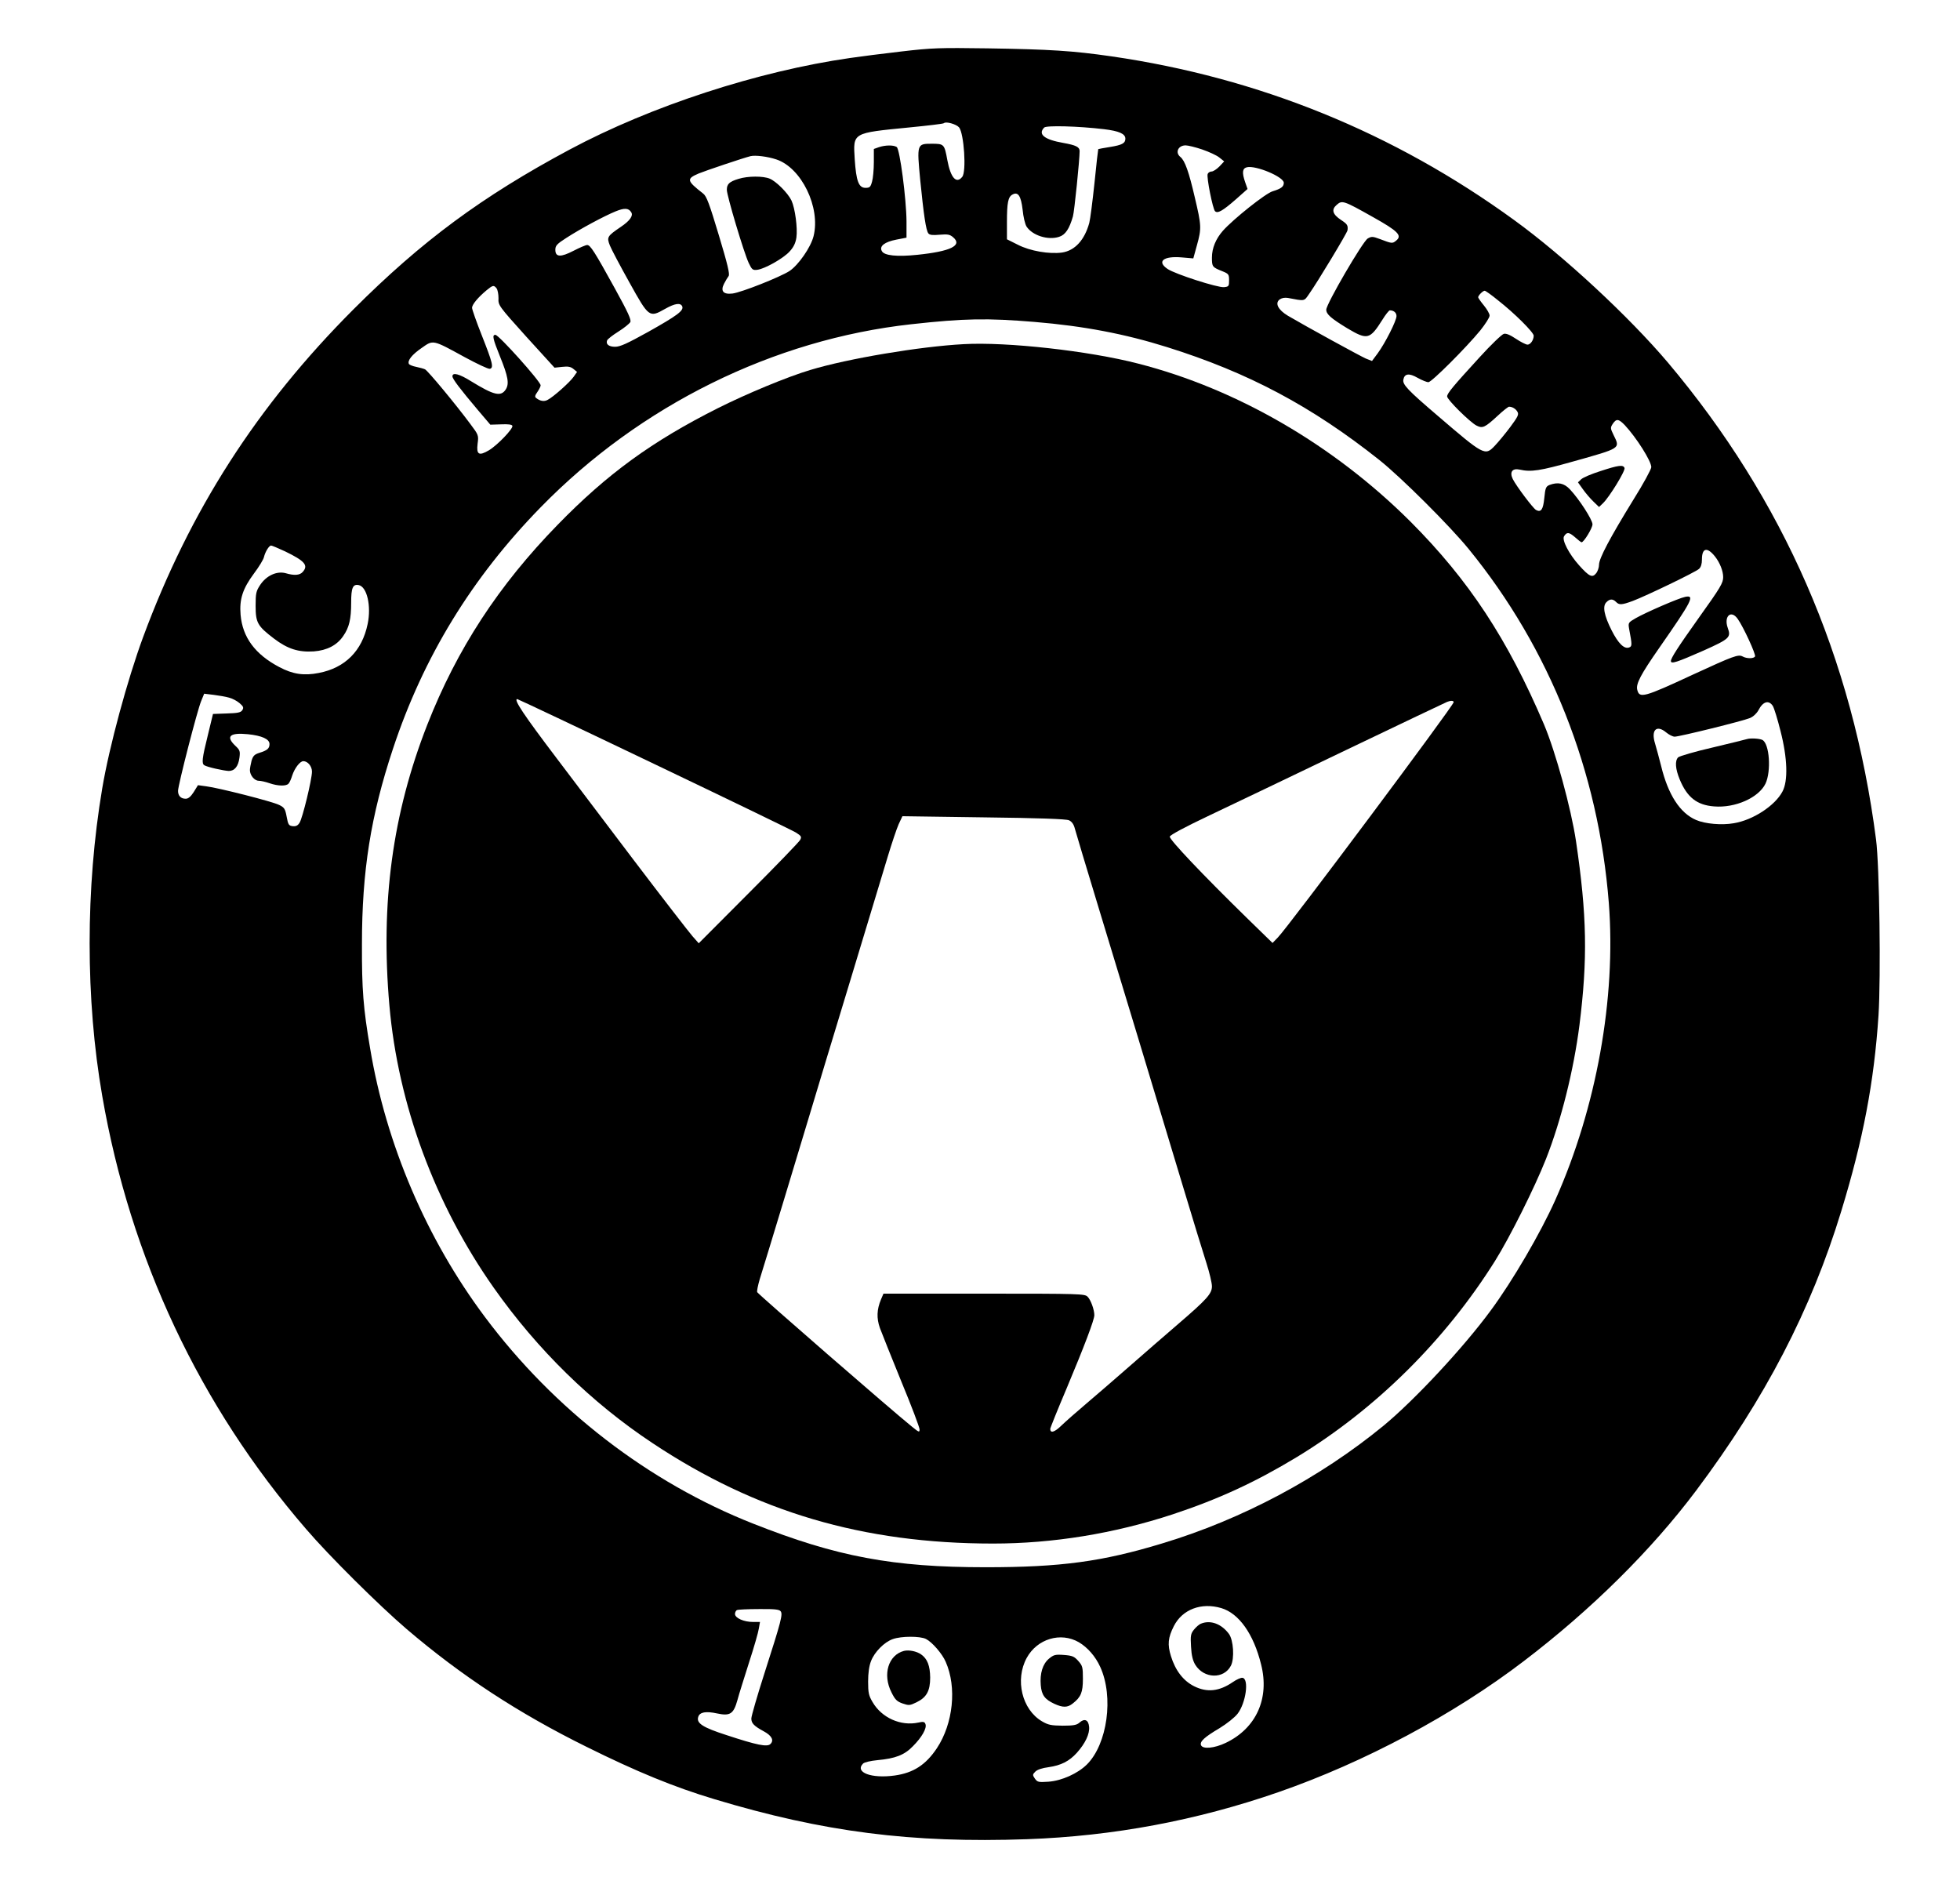 <?xml version="1.0" encoding="UTF-8" standalone="yes"?>
<svg version="1.0" xmlns="http://www.w3.org/2000/svg" width="900pt" height="870pt" viewBox="0 0 1200 1160" preserveAspectRatio="xMidYMid meet">
  <g transform="translate(0,1160) scale(0.1,-0.1)" fill="#000000" stroke="none">
    <path d="M5520 11285 c-113 -13 -254 -31 -315 -40 -565 -81 -1219 -294 -1718
-561 -536 -287 -905 -560 -1323 -978 -591 -592 -1001 -1231 -1288 -2007 -96
-260 -207 -670 -250 -925 -103 -610 -103 -1293 0 -1884 172 -994 596 -1896
1247 -2650 142 -166 448 -469 616 -613 335 -286 684 -515 1101 -721 306 -152
537 -247 784 -321 667 -201 1206 -270 1915 -245 527 19 1036 114 1538 288 527
183 1074 475 1502 802 415 316 783 681 1056 1045 421 562 703 1104 888 1710
134 438 201 790 228 1198 15 235 6 917 -15 1077 -144 1114 -567 2081 -1274
2920 -238 281 -637 652 -942 873 -736 535 -1562 871 -2465 1002 -236 34 -374
43 -760 49 -294 4 -337 3 -525 -19z m352 -465 c30 -37 46 -272 19 -303 -36
-45 -71 -5 -91 103 -18 98 -20 100 -96 100 -90 0 -91 -2 -70 -222 21 -210 35
-309 50 -327 8 -10 26 -12 69 -8 50 4 62 2 83 -16 58 -50 -16 -86 -220 -107
-124 -13 -203 -5 -217 23 -17 30 17 56 89 70 l62 12 0 100 c-1 138 -41 443
-60 455 -20 13 -70 12 -109 -1 l-31 -11 0 -81 c0 -45 -5 -99 -11 -119 -9 -33
-14 -38 -40 -38 -42 0 -57 42 -66 174 -10 166 -18 161 336 196 112 11 207 22
210 26 12 12 76 -6 93 -26z m888 -11 c91 -11 130 -28 130 -58 0 -28 -20 -39
-95 -51 -38 -6 -70 -12 -71 -13 -1 -1 -12 -94 -23 -207 -12 -113 -26 -223 -32
-245 -29 -105 -88 -169 -166 -181 -78 -11 -197 9 -272 48 l-66 33 0 105 c0
119 7 155 34 169 34 19 52 -8 62 -93 4 -43 15 -89 24 -103 36 -55 132 -85 199
-63 39 12 63 49 85 125 9 31 41 348 41 400 0 25 -22 36 -100 50 -116 20 -157
53 -117 94 13 14 207 9 367 -10z m600 -124 c41 -14 89 -36 105 -49 l30 -24
-29 -31 c-17 -17 -38 -31 -48 -31 -10 0 -21 -7 -24 -15 -8 -19 31 -214 45
-228 16 -16 48 3 128 73 l71 63 -14 40 c-21 60 -18 86 10 93 55 13 226 -59
226 -95 0 -24 -16 -36 -68 -52 -43 -12 -242 -171 -305 -242 -43 -49 -67 -106
-67 -164 0 -56 2 -59 65 -84 37 -15 40 -19 40 -55 0 -36 -2 -39 -31 -42 -39
-4 -299 80 -345 111 -69 46 -26 81 87 71 l70 -6 22 80 c29 104 28 121 -13 294
-36 155 -60 224 -88 247 -34 27 -14 71 32 71 14 0 60 -11 101 -25z m-2607 -61
c154 -51 272 -294 228 -470 -17 -68 -92 -176 -147 -213 -57 -37 -294 -131
-349 -138 -57 -7 -75 15 -52 60 9 18 22 39 28 47 8 11 -6 71 -60 250 -58 193
-75 239 -96 255 -101 79 -104 90 -27 123 44 18 273 95 317 106 30 7 104 -2
158 -20z m3653 -353 c154 -86 180 -113 142 -144 -23 -19 -25 -19 -101 10 -43
16 -50 16 -73 3 -30 -17 -254 -401 -254 -436 0 -28 29 -53 129 -114 123 -73
138 -69 215 53 19 31 40 57 45 57 24 0 41 -14 41 -35 0 -29 -69 -165 -115
-228 l-35 -47 -38 15 c-34 15 -365 196 -477 262 -60 36 -81 77 -50 100 13 9
31 12 50 9 106 -20 98 -22 131 26 49 69 232 372 234 388 4 30 -1 38 -39 63
-53 35 -61 64 -27 93 33 29 41 27 222 -75z m-4541 29 c13 -21 -9 -52 -64 -89
-84 -57 -87 -63 -67 -114 9 -23 63 -125 120 -227 119 -214 121 -216 218 -161
60 34 95 39 105 15 10 -26 -31 -56 -207 -155 -130 -72 -173 -92 -204 -92 -39
0 -58 16 -49 39 3 8 34 32 69 54 35 22 67 48 73 58 7 14 -13 58 -95 207 -125
227 -150 265 -169 265 -9 0 -46 -16 -83 -35 -79 -41 -112 -40 -112 6 0 25 10
36 68 73 87 56 230 133 301 162 54 22 80 21 96 -6z m-825 -465 c7 -9 12 -36
12 -60 -2 -44 -1 -46 170 -236 l173 -190 47 5 c36 4 52 1 69 -13 l22 -18 -21
-30 c-24 -34 -125 -124 -159 -141 -21 -12 -46 -8 -70 11 -10 7 -8 16 7 37 11
16 20 34 20 41 0 23 -256 309 -277 309 -21 0 -16 -23 28 -132 50 -123 58 -168
35 -203 -30 -45 -72 -35 -212 51 -72 45 -114 56 -114 30 0 -16 45 -75 158
-209 l74 -87 65 2 c45 2 67 -1 70 -9 6 -17 -93 -120 -144 -150 -61 -36 -77
-26 -69 40 7 52 6 54 -45 122 -89 120 -259 325 -277 334 -9 4 -34 11 -54 15
-21 4 -40 12 -44 17 -12 20 18 58 78 99 71 50 65 52 262 -56 76 -41 145 -74
155 -72 25 6 17 37 -49 204 -33 83 -60 160 -60 170 1 20 35 62 89 107 38 31
44 33 61 12z m6132 -74 c100 -78 218 -196 218 -216 0 -27 -20 -55 -38 -55 -9
0 -41 16 -71 36 -36 24 -60 34 -74 30 -12 -3 -79 -67 -148 -143 -162 -177
-199 -221 -199 -240 0 -20 138 -156 179 -178 38 -19 51 -14 132 61 32 30 63
54 68 54 20 0 42 -13 52 -32 9 -16 1 -31 -45 -93 -30 -40 -73 -92 -95 -115
-59 -62 -66 -58 -348 184 -185 158 -217 192 -211 222 7 37 35 41 87 11 27 -15
57 -27 66 -27 20 0 231 211 318 317 31 39 57 79 57 91 0 11 -16 39 -35 62 -19
23 -35 46 -35 50 0 11 29 40 40 40 5 0 42 -26 82 -59z m-2837 -132 c300 -25
552 -73 810 -154 498 -156 887 -363 1301 -692 133 -106 429 -401 545 -543 499
-611 796 -1362 859 -2169 45 -582 -76 -1253 -327 -1816 -91 -204 -263 -498
-396 -678 -169 -230 -468 -550 -657 -706 -389 -319 -866 -573 -1354 -720 -368
-112 -623 -146 -1081 -146 -568 0 -911 64 -1424 267 -641 253 -1218 698 -1642
1265 -357 477 -605 1056 -703 1645 -42 246 -51 361 -50 638 0 448 54 786 190
1196 186 562 483 1047 904 1478 610 625 1426 1028 2270 1121 326 36 464 38
755 14z m3612 -631 c72 -77 163 -221 163 -258 0 -12 -49 -103 -110 -200 -144
-234 -210 -359 -210 -397 0 -17 -8 -41 -18 -53 -23 -29 -42 -20 -104 49 -61
68 -107 155 -92 178 17 27 30 26 67 -6 19 -17 37 -31 40 -31 14 0 67 87 67
110 0 28 -82 155 -139 215 -35 37 -73 45 -124 26 -22 -9 -26 -18 -32 -80 -7
-71 -20 -90 -51 -73 -19 11 -121 147 -142 189 -21 43 -3 68 42 58 70 -16 126
-7 325 49 299 84 291 79 250 163 -20 41 -20 45 -5 68 22 33 36 31 73 -7z
m-8203 -773 c122 -59 146 -86 109 -127 -18 -20 -51 -23 -105 -7 -54 14 -117
-15 -155 -72 -25 -38 -28 -51 -28 -128 0 -104 12 -124 113 -201 83 -63 150
-84 243 -78 81 6 143 38 181 95 36 52 48 103 48 204 0 90 10 114 46 107 51
-10 78 -128 55 -238 -34 -165 -138 -269 -299 -300 -91 -18 -159 -8 -242 36
-148 78 -225 182 -237 320 -8 96 13 160 82 253 31 41 58 86 61 100 8 33 31 71
44 71 5 0 43 -16 84 -35z m8756 -32 c30 -38 50 -89 50 -126 0 -36 -15 -62
-151 -252 -126 -177 -169 -244 -169 -262 0 -20 36 -8 202 65 158 71 167 80
146 138 -25 71 20 113 61 55 35 -49 113 -219 106 -230 -8 -14 -51 -14 -76 0
-27 14 -54 4 -304 -111 -301 -140 -328 -147 -341 -93 -9 36 20 92 135 257 202
290 219 324 159 312 -41 -8 -243 -96 -304 -131 -45 -26 -46 -28 -40 -64 19
-100 19 -108 0 -115 -30 -11 -66 24 -107 105 -46 91 -57 148 -32 172 20 21 39
22 59 2 19 -20 35 -19 103 6 82 31 383 176 405 196 12 11 18 30 18 58 0 71 32
78 80 18z m-9098 -864 c21 -5 50 -21 65 -34 23 -20 26 -27 17 -42 -9 -15 -27
-19 -96 -21 l-84 -3 -32 -132 c-35 -141 -38 -172 -21 -182 16 -11 120 -34 150
-35 35 0 58 28 65 81 5 40 3 47 -25 73 -61 58 -34 82 77 71 86 -9 132 -30 132
-60 0 -27 -13 -39 -62 -54 -31 -10 -39 -19 -48 -49 -5 -20 -10 -46 -10 -57 0
-31 28 -65 54 -65 13 0 43 -7 66 -15 52 -18 104 -19 117 -2 6 6 16 29 22 49
15 46 48 88 68 88 27 0 53 -31 53 -64 0 -47 -58 -286 -76 -313 -11 -18 -23
-23 -42 -21 -24 3 -28 9 -37 58 -9 49 -15 57 -46 72 -41 21 -372 105 -446 114
l-51 7 -26 -42 c-18 -28 -33 -41 -49 -41 -30 0 -47 18 -47 48 0 35 119 498
142 551 l18 44 58 -7 c31 -4 74 -11 94 -17z m9452 -51 c8 -13 29 -81 47 -153
43 -167 47 -306 12 -371 -46 -87 -181 -175 -298 -194 -74 -13 -176 -4 -231 20
-98 42 -171 154 -214 331 -12 46 -28 108 -37 137 -26 83 9 117 68 68 17 -14
40 -26 52 -26 30 0 418 96 461 114 21 9 41 28 52 48 28 54 63 64 88 26z
m-3377 -5523 c108 -32 198 -158 244 -345 53 -208 -30 -391 -216 -480 -71 -34
-142 -40 -152 -14 -8 22 21 49 114 104 44 27 92 65 110 88 51 66 71 212 31
220 -10 2 -37 -10 -60 -26 -83 -57 -157 -65 -236 -26 -67 33 -116 97 -143 185
-22 71 -18 113 18 184 52 102 168 146 290 110z m-2698 -19 c15 -18 5 -57 -99
-381 -44 -137 -80 -262 -80 -276 0 -29 16 -46 77 -79 48 -26 63 -55 40 -77
-19 -20 -83 -7 -268 54 -146 47 -187 73 -174 112 9 29 46 36 115 21 80 -17
101 -4 125 82 9 35 42 138 71 230 30 92 57 186 60 208 l7 40 -42 0 c-57 0
-111 24 -111 49 0 10 6 22 13 24 6 3 67 6 133 6 93 1 124 -2 133 -13z m890
-170 c39 -20 100 -91 121 -140 69 -156 46 -378 -54 -529 -68 -102 -144 -151
-258 -167 -142 -20 -247 19 -194 73 8 8 46 17 88 21 109 10 165 31 217 85 55
55 87 111 77 136 -5 14 -13 16 -44 9 -107 -23 -224 29 -280 126 -23 39 -27 56
-27 125 0 52 6 96 18 126 21 55 81 116 133 134 52 19 167 19 203 1z m936 -20
c54 -32 102 -87 131 -151 84 -183 44 -473 -82 -598 -56 -55 -153 -99 -235
-105 -61 -4 -67 -3 -83 19 -15 22 -15 25 3 43 12 12 42 22 81 27 76 11 126 36
173 88 51 57 79 115 75 159 -4 43 -28 54 -60 25 -16 -14 -36 -18 -102 -18 -70
1 -88 4 -127 27 -122 72 -166 254 -93 388 64 117 208 160 319 96z"/>
    <path d="M4522 10505 c-57 -17 -72 -32 -72 -67 0 -36 105 -387 134 -448 19
-40 24 -45 51 -42 46 5 161 70 199 112 25 27 37 52 42 86 8 57 -8 178 -30 226
-22 46 -93 117 -133 134 -40 17 -134 17 -191 -1z"/>
    <path d="M5900 9493 c-266 -14 -708 -88 -939 -158 -138 -41 -389 -145 -566
-234 -402 -202 -677 -402 -980 -713 -362 -371 -617 -761 -799 -1225 -213 -544
-287 -1089 -232 -1718 53 -606 279 -1218 639 -1729 268 -380 598 -703 972
-951 635 -422 1289 -615 2085 -615 366 0 741 61 1100 179 281 93 506 197 759
350 484 294 909 715 1214 1201 91 145 244 452 312 624 93 236 170 545 205 819
51 407 46 674 -21 1127 -30 201 -125 547 -196 715 -223 523 -460 883 -817
1241 -469 468 -1062 813 -1668 968 -301 78 -805 134 -1068 119z m-1895 -2570
c456 -218 847 -407 868 -420 33 -21 36 -26 26 -45 -6 -12 -148 -159 -316 -327
l-305 -306 -38 43 c-21 24 -183 233 -359 465 -175 232 -387 512 -470 621 -204
269 -269 366 -244 366 4 0 381 -178 838 -397z m4895 378 c0 -20 -1009 -1371
-1076 -1440 l-33 -34 -158 154 c-269 263 -474 479 -471 497 2 10 91 58 243
130 132 63 510 243 840 402 330 158 607 290 615 293 23 9 40 8 40 -2z m-2355
-723 c17 -8 29 -24 36 -52 6 -23 73 -246 149 -496 141 -463 310 -1021 510
-1685 61 -203 127 -418 146 -477 19 -59 34 -123 34 -143 0 -45 -30 -79 -208
-232 -76 -65 -209 -181 -297 -258 -88 -77 -207 -180 -265 -229 -58 -49 -126
-109 -152 -134 -42 -41 -68 -48 -68 -20 0 6 46 120 102 252 107 255 168 416
168 444 0 34 -22 94 -41 113 -18 18 -39 19 -635 19 l-615 0 -15 -35 c-26 -62
-28 -115 -7 -175 11 -30 70 -177 131 -327 62 -149 112 -282 112 -294 0 -20 -4
-18 -47 17 -128 103 -937 807 -947 823 -3 5 4 40 15 78 29 91 269 884 318
1048 21 72 125 414 230 760 105 347 211 698 236 780 25 83 55 172 67 199 l23
49 498 -7 c335 -4 506 -10 522 -18z"/>
    <path d="M9799 8716 c-54 -17 -106 -39 -118 -50 l-20 -19 30 -42 c17 -24 46
-58 65 -76 l34 -33 24 23 c39 37 139 200 132 216 -8 21 -37 17 -147 -19z"/>
    <path d="M10695 7075 c-5 -2 -99 -25 -208 -51 -109 -25 -205 -53 -213 -61 -20
-21 -17 -70 10 -135 45 -109 105 -157 210 -165 129 -11 273 53 315 139 36 76
25 245 -19 268 -18 9 -74 12 -95 5z"/>
    <path d="M7354 1660 c-12 -4 -31 -21 -44 -37 -20 -25 -22 -37 -18 -104 3 -55
11 -86 26 -111 53 -86 175 -89 218 -6 23 44 16 157 -12 195 -46 62 -113 86
-170 63z"/>
    <path d="M5535 1493 c-96 -25 -133 -144 -77 -254 22 -45 34 -56 68 -68 38 -13
44 -13 85 7 62 30 84 70 84 152 -1 72 -17 114 -55 141 -28 20 -75 29 -105 22z"/>
    <path d="M6422 1445 c-38 -32 -56 -89 -50 -162 5 -61 25 -87 83 -114 52 -24
81 -24 113 2 50 39 62 68 62 151 0 71 -2 80 -29 110 -24 27 -36 32 -87 36 -54
4 -63 1 -92 -23z"/>
  </g>
</svg>
